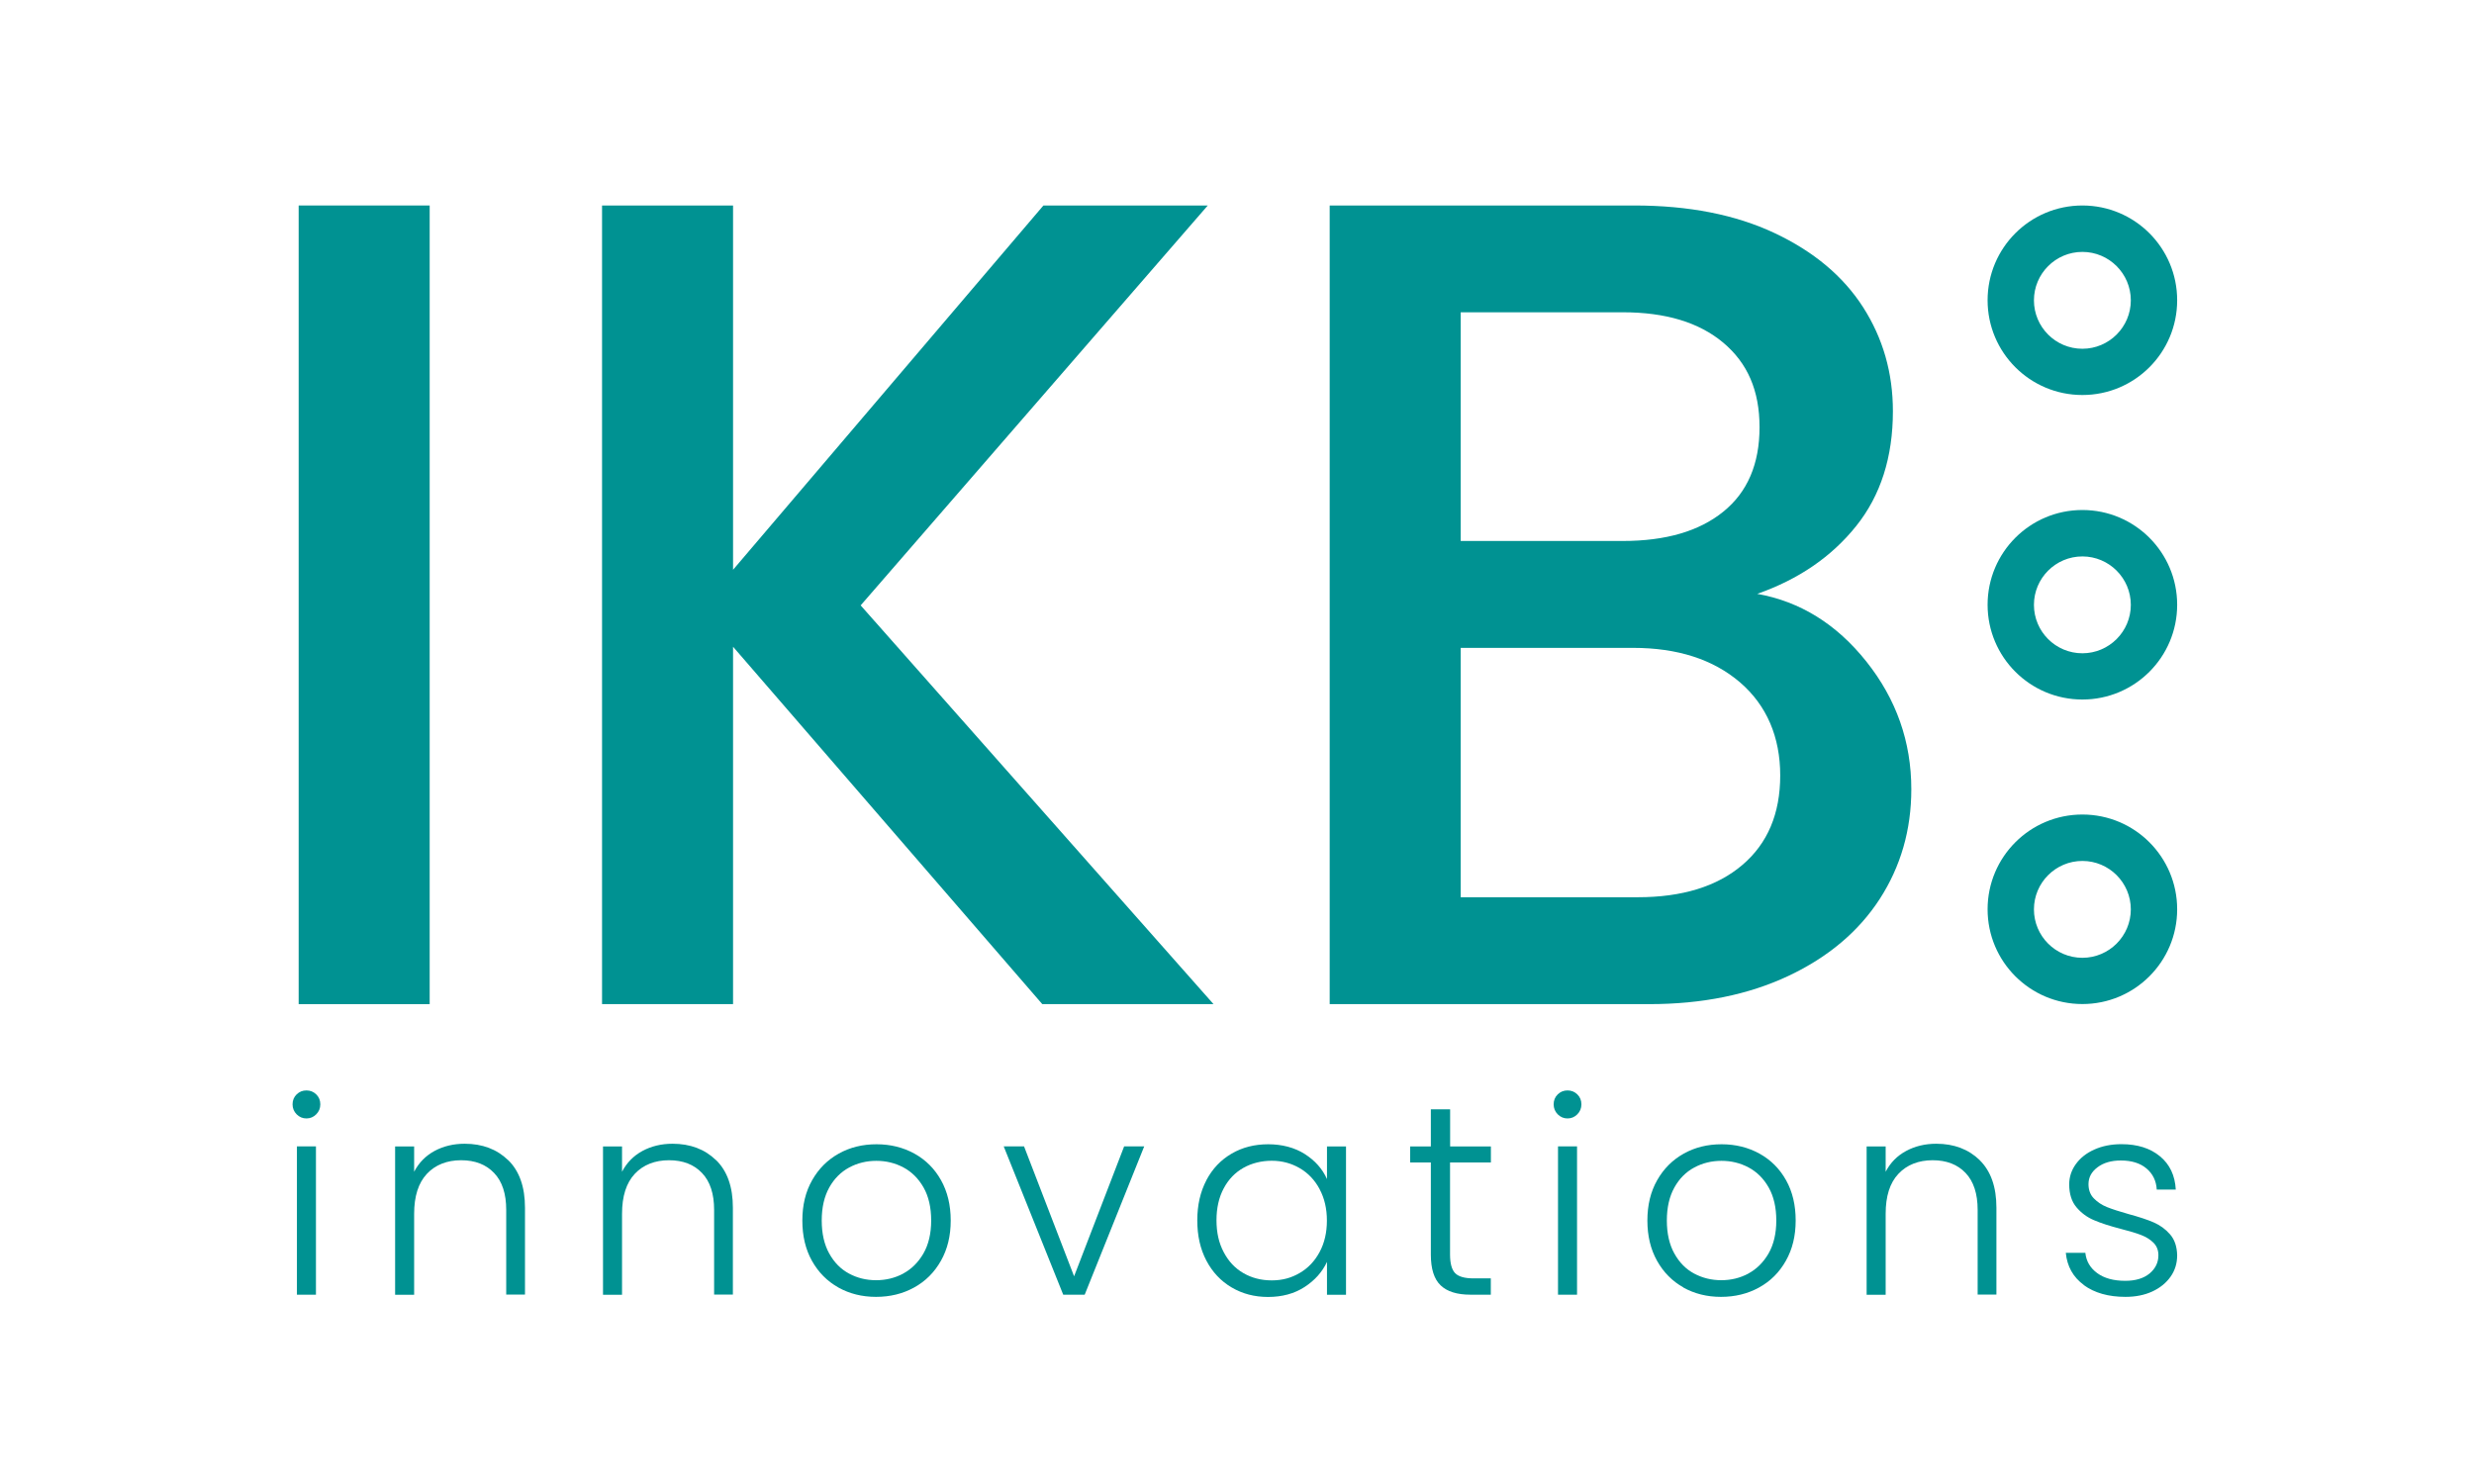 <?xml version="1.0" encoding="UTF-8"?>
<svg id="Layer_1" data-name="Layer 1" xmlns="http://www.w3.org/2000/svg" viewBox="0 0 283.46 170.08">
  <defs>
    <style>
      .cls-1 {
        fill: #009292;
        stroke-width: 0px;
      }
    </style>
  </defs>
  <g>
    <path class="cls-1" d="m49.23,23.55v91.53h-15.01V23.55h15.01Z"/>
    <path class="cls-1" d="m119.42,115.08l-35.43-40.96v40.96h-15.01V23.55h15.01v41.75l35.56-41.75h18.83l-39.77,45.83,40.43,45.7h-19.62Z"/>
    <path class="cls-1" d="m213.85,75.83c3.42,4.3,5.14,9.18,5.14,14.62,0,4.65-1.21,8.85-3.62,12.58-2.42,3.73-5.91,6.67-10.47,8.82-4.57,2.15-9.88,3.23-15.94,3.23h-36.61V23.55h34.9c6.23,0,11.59,1.05,16.07,3.16,4.48,2.11,7.86,4.94,10.14,8.49,2.28,3.56,3.42,7.53,3.42,11.92,0,5.27-1.4,9.66-4.21,13.17-2.81,3.51-6.58,6.1-11.33,7.77,4.92.88,9.09,3.47,12.51,7.77Zm-46.49-13.83h18.57c4.92,0,8.76-1.12,11.52-3.36,2.77-2.24,4.15-5.47,4.15-9.68s-1.38-7.35-4.15-9.68c-2.77-2.33-6.61-3.49-11.52-3.49h-18.57v26.21Zm32.26,37.14c2.9-2.46,4.35-5.88,4.35-10.27s-1.54-8.03-4.61-10.67c-3.07-2.63-7.16-3.95-12.25-3.95h-19.75v28.58h20.28c5.09,0,9.09-1.23,11.98-3.69Z"/>
  </g>
  <g>
    <path class="cls-1" d="m33.99,127.71c-.31-.31-.47-.7-.47-1.15s.16-.84.47-1.14.68-.45,1.12-.45.81.15,1.12.45.47.68.47,1.14-.16.84-.47,1.15-.68.47-1.12.47-.81-.16-1.12-.47Zm2.21,3.67v17h-2.18v-17h2.18Z"/>
    <path class="cls-1" d="m58.22,132.95c1.29,1.26,1.93,3.08,1.93,5.46v9.96h-2.15v-9.71c0-1.85-.46-3.26-1.39-4.23-.92-.97-2.18-1.46-3.78-1.46s-2.95.52-3.92,1.56c-.97,1.04-1.46,2.56-1.46,4.58v9.28h-2.18v-17h2.18v2.9c.54-1.04,1.32-1.83,2.33-2.38,1.02-.55,2.17-.83,3.46-.83,2.03,0,3.69.63,4.98,1.88Z"/>
    <path class="cls-1" d="m82.04,132.95c1.29,1.26,1.93,3.08,1.93,5.46v9.96h-2.15v-9.71c0-1.85-.46-3.26-1.39-4.23-.92-.97-2.18-1.46-3.78-1.46s-2.95.52-3.92,1.56c-.97,1.04-1.46,2.56-1.46,4.58v9.28h-2.18v-17h2.18v2.9c.54-1.04,1.32-1.83,2.33-2.38,1.02-.55,2.17-.83,3.46-.83,2.03,0,3.69.63,4.98,1.88Z"/>
    <path class="cls-1" d="m96.05,147.55c-1.28-.72-2.28-1.73-3.02-3.05-.74-1.32-1.1-2.86-1.1-4.62s.37-3.3,1.12-4.62c.75-1.32,1.76-2.33,3.05-3.05,1.29-.72,2.73-1.07,4.33-1.07s3.05.36,4.34,1.07c1.3.72,2.31,1.73,3.05,3.05.74,1.32,1.11,2.86,1.11,4.62s-.37,3.28-1.12,4.61c-.75,1.33-1.77,2.35-3.08,3.07-1.31.72-2.76,1.07-4.36,1.07s-3.03-.36-4.31-1.07Zm7.43-1.59c.95-.51,1.73-1.28,2.32-2.3s.89-2.29.89-3.78-.29-2.76-.87-3.78-1.35-1.79-2.3-2.3c-.96-.51-1.99-.76-3.11-.76s-2.16.25-3.11.76c-.95.51-1.72,1.28-2.29,2.3-.57,1.03-.86,2.29-.86,3.78s.29,2.76.86,3.78c.57,1.03,1.33,1.8,2.27,2.3.94.51,1.98.76,3.1.76s2.16-.25,3.11-.76Z"/>
    <path class="cls-1" d="m123.07,146.26l5.73-14.88h2.3l-6.82,17h-2.46l-6.82-17h2.33l5.73,14.88Z"/>
    <path class="cls-1" d="m138.22,135.26c.7-1.32,1.66-2.33,2.9-3.05,1.23-.72,2.63-1.07,4.19-1.07s3.01.37,4.19,1.12c1.17.75,2.02,1.7,2.54,2.87v-3.74h2.18v17h-2.18v-3.77c-.54,1.16-1.4,2.12-2.57,2.88-1.17.76-2.57,1.14-4.19,1.14-1.54,0-2.92-.36-4.16-1.09s-2.2-1.75-2.9-3.08c-.7-1.33-1.04-2.86-1.04-4.61s.35-3.27,1.04-4.59Zm12.97,1.01c-.56-1.04-1.32-1.84-2.29-2.4-.97-.56-2.03-.84-3.19-.84s-2.28.27-3.24.81c-.96.54-1.71,1.32-2.26,2.35-.55,1.03-.83,2.25-.83,3.66s.27,2.61.83,3.66c.55,1.05,1.3,1.85,2.26,2.4.95.55,2.03.83,3.24.83s2.23-.28,3.19-.84c.97-.56,1.73-1.36,2.29-2.4.56-1.04.84-2.24.84-3.61s-.28-2.57-.84-3.61Z"/>
    <path class="cls-1" d="m166.14,133.22v10.55c0,1.04.2,1.75.59,2.15.39.39,1.09.59,2.09.59h1.99v1.87h-2.33c-1.54,0-2.68-.36-3.42-1.07-.75-.72-1.12-1.89-1.12-3.53v-10.55h-2.37v-1.84h2.37v-4.26h2.21v4.26h4.67v1.84h-4.67Z"/>
    <path class="cls-1" d="m178.48,127.71c-.31-.31-.47-.7-.47-1.15s.16-.84.47-1.14.68-.45,1.12-.45.81.15,1.12.45.47.68.47,1.14-.16.84-.47,1.15-.68.47-1.12.47-.81-.16-1.12-.47Zm2.21,3.67v17h-2.18v-17h2.18Z"/>
    <path class="cls-1" d="m192.88,147.55c-1.28-.72-2.28-1.73-3.02-3.05-.74-1.32-1.11-2.86-1.11-4.62s.37-3.3,1.12-4.62c.75-1.32,1.76-2.33,3.05-3.05,1.29-.72,2.73-1.07,4.33-1.07s3.05.36,4.34,1.07c1.3.72,2.31,1.73,3.05,3.05.74,1.32,1.1,2.86,1.1,4.62s-.37,3.28-1.12,4.61c-.75,1.33-1.77,2.35-3.08,3.07-1.31.72-2.76,1.07-4.36,1.07s-3.03-.36-4.31-1.07Zm7.43-1.59c.95-.51,1.73-1.28,2.32-2.3s.89-2.29.89-3.78-.29-2.76-.87-3.78c-.58-1.03-1.35-1.79-2.3-2.3-.96-.51-1.99-.76-3.11-.76s-2.16.25-3.11.76c-.96.51-1.72,1.28-2.29,2.3-.57,1.03-.86,2.29-.86,3.78s.29,2.76.86,3.78c.57,1.03,1.33,1.8,2.27,2.3s1.98.76,3.1.76,2.16-.25,3.11-.76Z"/>
    <path class="cls-1" d="m226.81,132.95c1.29,1.26,1.93,3.08,1.93,5.46v9.96h-2.15v-9.71c0-1.85-.46-3.26-1.38-4.23-.92-.97-2.18-1.46-3.78-1.46s-2.95.52-3.92,1.56c-.98,1.04-1.46,2.56-1.46,4.58v9.28h-2.18v-17h2.18v2.9c.54-1.04,1.32-1.83,2.34-2.38,1.02-.55,2.17-.83,3.46-.83,2.03,0,3.69.63,4.98,1.88Z"/>
    <path class="cls-1" d="m238.76,147.27c-1.23-.9-1.92-2.13-2.07-3.69h2.24c.1.96.55,1.73,1.35,2.32s1.87.89,3.22.89c1.18,0,2.11-.28,2.79-.84.67-.56,1.01-1.26,1.01-2.09,0-.58-.19-1.06-.56-1.43-.37-.37-.85-.67-1.42-.89-.57-.22-1.34-.45-2.32-.7-1.27-.33-2.29-.66-3.08-1-.79-.33-1.46-.83-2.01-1.48-.55-.65-.83-1.53-.83-2.63,0-.83.25-1.6.75-2.3s1.2-1.27,2.12-1.68c.91-.41,1.95-.62,3.11-.62,1.83,0,3.3.46,4.42,1.39,1.12.92,1.72,2.19,1.81,3.81h-2.18c-.06-1-.45-1.8-1.17-2.41s-1.7-.92-2.94-.92c-1.1,0-1.99.26-2.68.78s-1.03,1.16-1.03,1.93c0,.66.2,1.21.61,1.63s.91.76,1.51,1c.6.24,1.41.5,2.43.79,1.22.33,2.2.65,2.93.97s1.35.77,1.87,1.37c.52.6.79,1.4.81,2.4,0,.91-.25,1.73-.75,2.44s-1.19,1.28-2.09,1.7c-.89.41-1.92.62-3.08.62-1.95,0-3.54-.45-4.78-1.35Z"/>
  </g>
  <path class="cls-1" d="m238.59,23.55c-6,0-10.86,4.86-10.86,10.86s4.86,10.86,10.86,10.86,10.86-4.86,10.86-10.86-4.86-10.86-10.86-10.86Zm0,16.42c-3.07,0-5.55-2.49-5.55-5.55s2.49-5.55,5.55-5.55,5.55,2.49,5.55,5.55-2.49,5.55-5.55,5.55Z"/>
  <path class="cls-1" d="m238.59,58.45c-6,0-10.86,4.86-10.86,10.86s4.86,10.86,10.86,10.86,10.86-4.86,10.86-10.86-4.86-10.86-10.86-10.86Zm0,16.42c-3.07,0-5.55-2.49-5.55-5.55s2.49-5.55,5.55-5.55,5.55,2.49,5.55,5.55-2.49,5.55-5.55,5.55Z"/>
  <path class="cls-1" d="m238.59,93.35c-6,0-10.86,4.86-10.86,10.86s4.86,10.86,10.86,10.86,10.86-4.86,10.86-10.86-4.86-10.86-10.86-10.86Zm0,16.42c-3.07,0-5.55-2.49-5.55-5.55s2.49-5.55,5.55-5.55,5.55,2.49,5.55,5.55-2.49,5.55-5.55,5.55Z"/>
</svg>